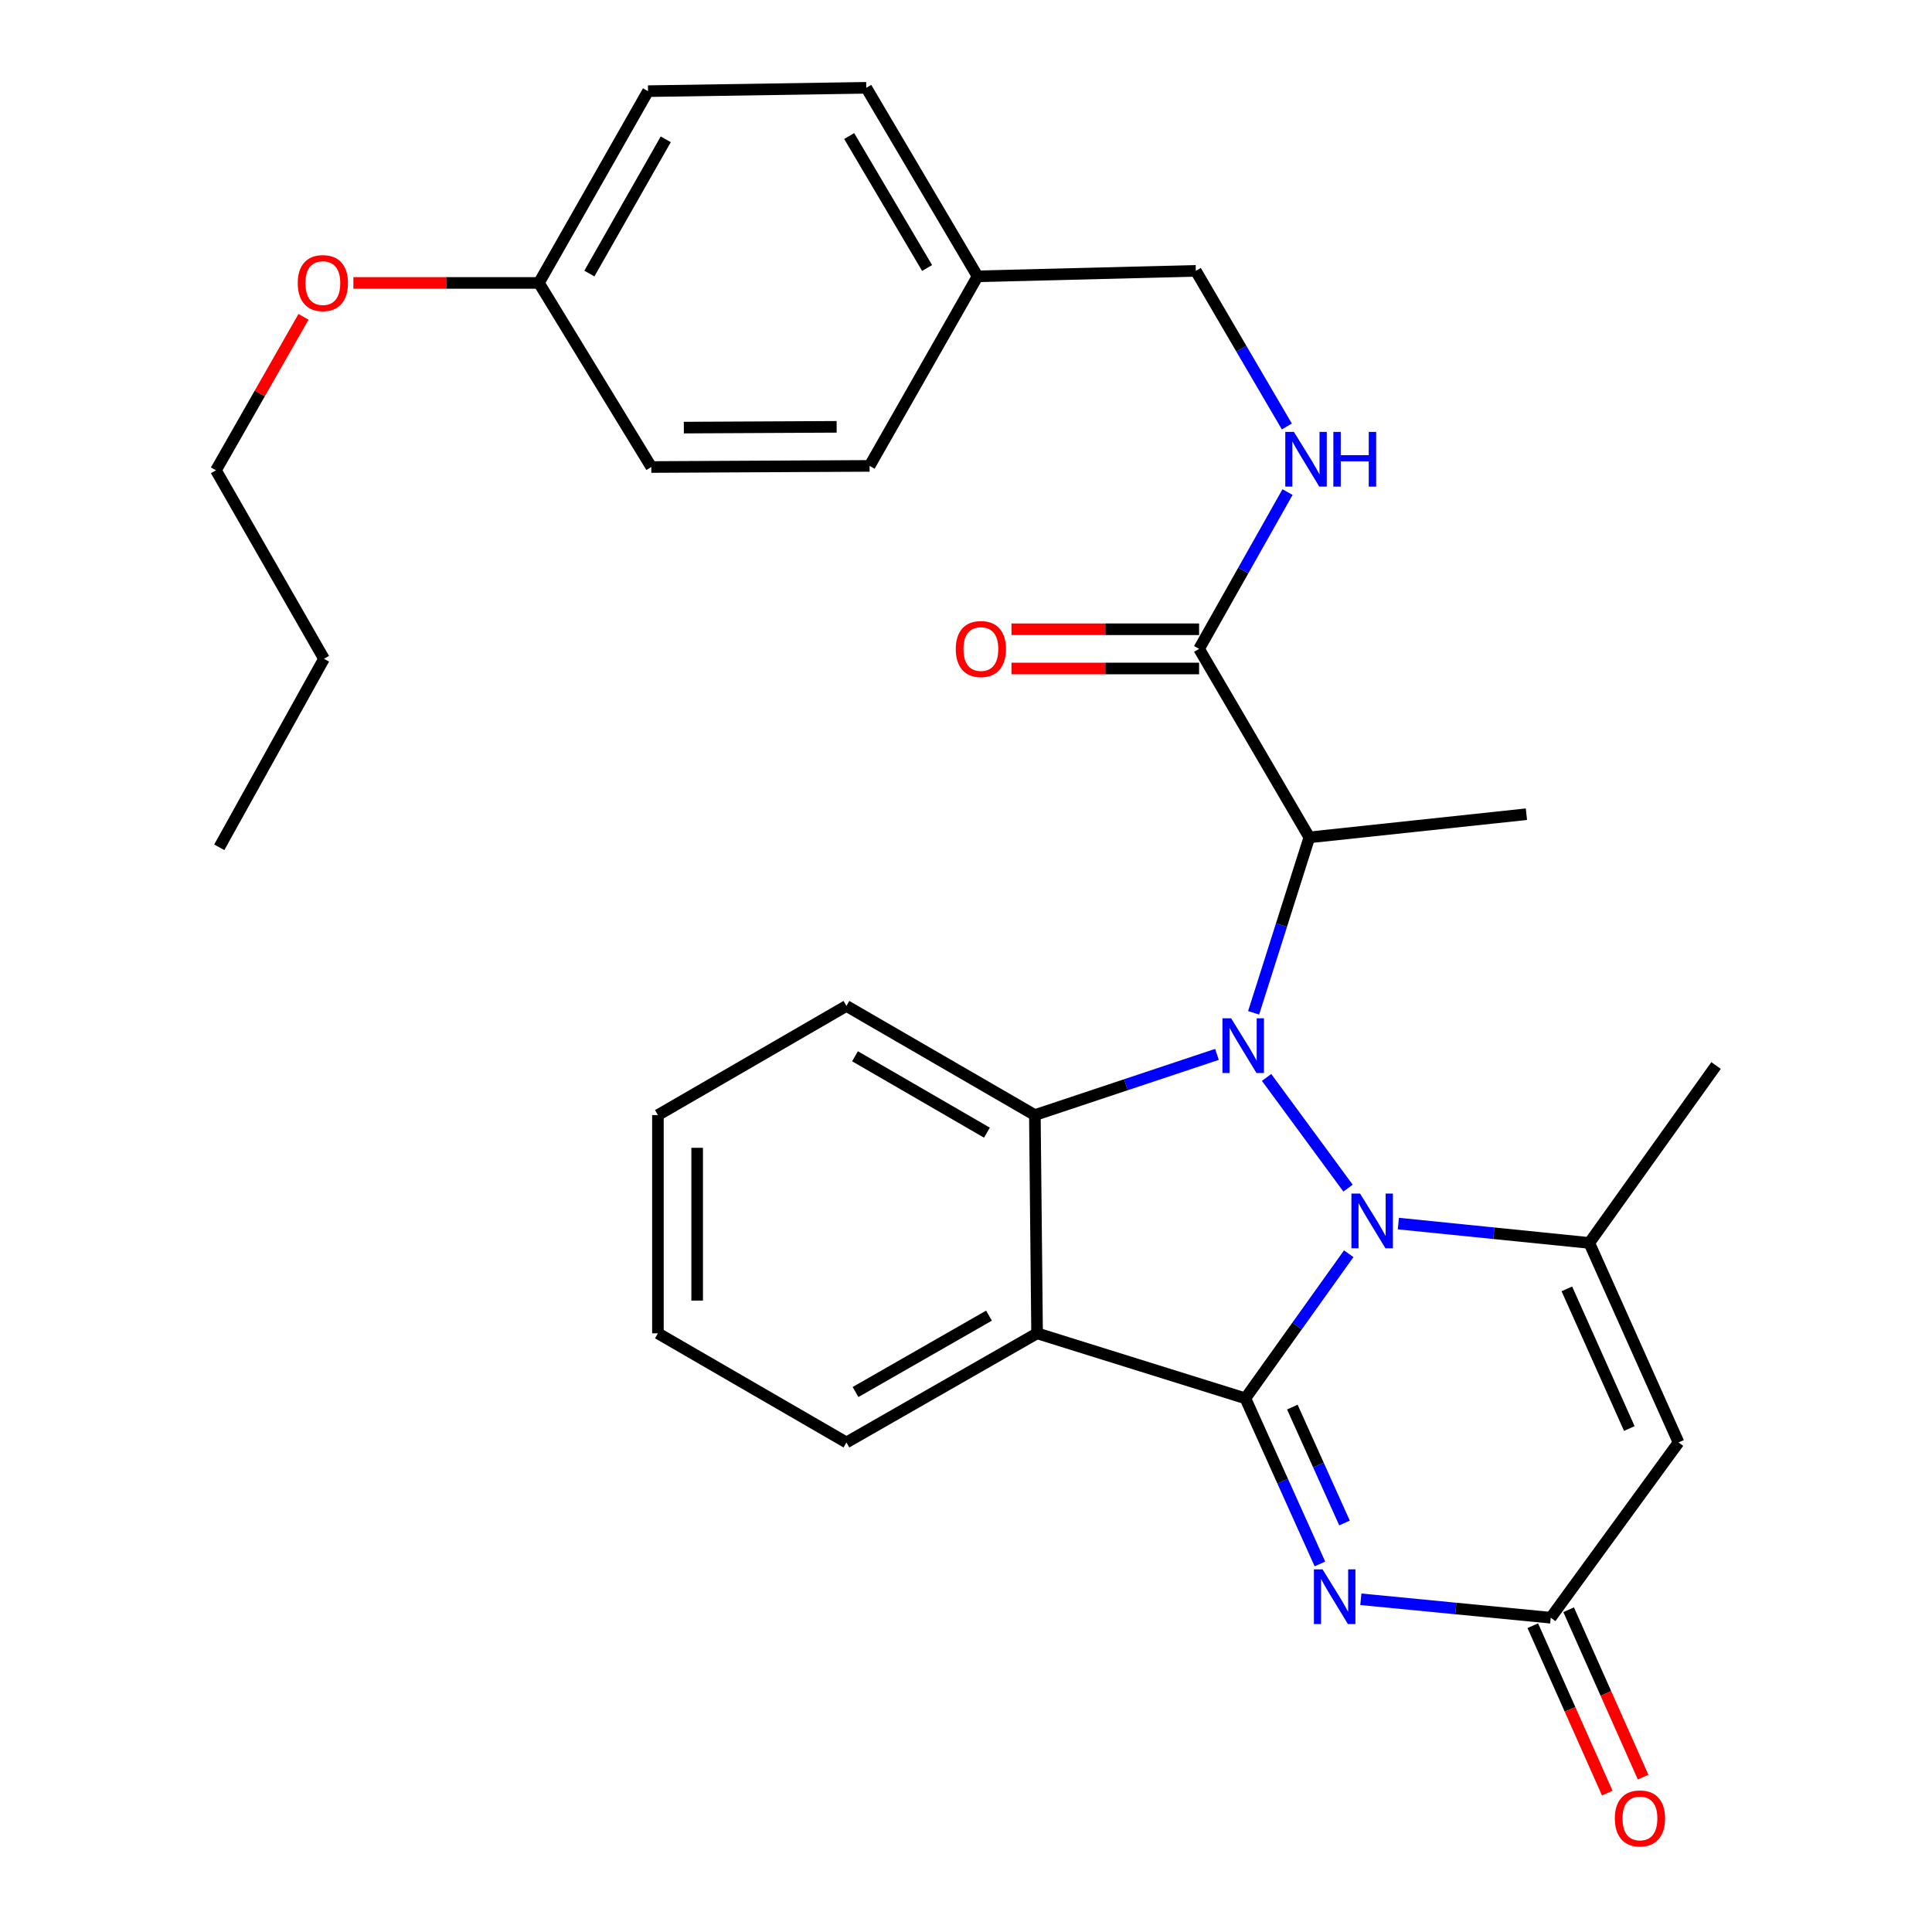 <?xml version='1.0' encoding='iso-8859-1'?>
<svg version='1.1' baseProfile='full'
              xmlns='http://www.w3.org/2000/svg'
                      xmlns:rdkit='http://www.rdkit.org/xml'
                      xmlns:xlink='http://www.w3.org/1999/xlink'
                  xml:space='preserve'
width='1000px' height='1000px' viewBox='0 0 1000 1000'>
<!-- END OF HEADER -->
<rect style='opacity:1.0;fill:#FFFFFF;stroke:none' width='1000' height='1000' x='0' y='0'> </rect>
<path class='bond-0' d='M 698.094,648.925 L 671.351,686.354' style='fill:none;fill-rule:evenodd;stroke:#0000FF;stroke-width:6px;stroke-linecap:butt;stroke-linejoin:miter;stroke-opacity:1' />
<path class='bond-0' d='M 671.351,686.354 L 644.608,723.783' style='fill:none;fill-rule:evenodd;stroke:#000000;stroke-width:6px;stroke-linecap:butt;stroke-linejoin:miter;stroke-opacity:1' />
<path class='bond-1' d='M 697.738,614.968 L 655.582,557.669' style='fill:none;fill-rule:evenodd;stroke:#0000FF;stroke-width:6px;stroke-linecap:butt;stroke-linejoin:miter;stroke-opacity:1' />
<path class='bond-4' d='M 723.792,633.319 L 773.202,638.329' style='fill:none;fill-rule:evenodd;stroke:#0000FF;stroke-width:6px;stroke-linecap:butt;stroke-linejoin:miter;stroke-opacity:1' />
<path class='bond-4' d='M 773.202,638.329 L 822.613,643.339' style='fill:none;fill-rule:evenodd;stroke:#000000;stroke-width:6px;stroke-linecap:butt;stroke-linejoin:miter;stroke-opacity:1' />
<path class='bond-2' d='M 644.608,723.783 L 536.792,690.128' style='fill:none;fill-rule:evenodd;stroke:#000000;stroke-width:6px;stroke-linecap:butt;stroke-linejoin:miter;stroke-opacity:1' />
<path class='bond-3' d='M 644.608,723.783 L 663.895,766.637' style='fill:none;fill-rule:evenodd;stroke:#000000;stroke-width:6px;stroke-linecap:butt;stroke-linejoin:miter;stroke-opacity:1' />
<path class='bond-3' d='M 663.895,766.637 L 683.182,809.491' style='fill:none;fill-rule:evenodd;stroke:#0000FF;stroke-width:6px;stroke-linecap:butt;stroke-linejoin:miter;stroke-opacity:1' />
<path class='bond-3' d='M 668.914,728.305 L 682.414,758.302' style='fill:none;fill-rule:evenodd;stroke:#000000;stroke-width:6px;stroke-linecap:butt;stroke-linejoin:miter;stroke-opacity:1' />
<path class='bond-3' d='M 682.414,758.302 L 695.915,788.3' style='fill:none;fill-rule:evenodd;stroke:#0000FF;stroke-width:6px;stroke-linecap:butt;stroke-linejoin:miter;stroke-opacity:1' />
<path class='bond-5' d='M 629.898,545.748 L 582.77,561.457' style='fill:none;fill-rule:evenodd;stroke:#0000FF;stroke-width:6px;stroke-linecap:butt;stroke-linejoin:miter;stroke-opacity:1' />
<path class='bond-5' d='M 582.77,561.457 L 535.642,577.167' style='fill:none;fill-rule:evenodd;stroke:#000000;stroke-width:6px;stroke-linecap:butt;stroke-linejoin:miter;stroke-opacity:1' />
<path class='bond-7' d='M 648.875,524.233 L 663.293,478.83' style='fill:none;fill-rule:evenodd;stroke:#0000FF;stroke-width:6px;stroke-linecap:butt;stroke-linejoin:miter;stroke-opacity:1' />
<path class='bond-7' d='M 663.293,478.83 L 677.711,433.427' style='fill:none;fill-rule:evenodd;stroke:#000000;stroke-width:6px;stroke-linecap:butt;stroke-linejoin:miter;stroke-opacity:1' />
<path class='bond-14' d='M 536.792,690.128 L 438.104,746.608' style='fill:none;fill-rule:evenodd;stroke:#000000;stroke-width:6px;stroke-linecap:butt;stroke-linejoin:miter;stroke-opacity:1' />
<path class='bond-14' d='M 511.902,680.973 L 442.82,720.51' style='fill:none;fill-rule:evenodd;stroke:#000000;stroke-width:6px;stroke-linecap:butt;stroke-linejoin:miter;stroke-opacity:1' />
<path class='bond-30' d='M 536.792,690.128 L 535.642,577.167' style='fill:none;fill-rule:evenodd;stroke:#000000;stroke-width:6px;stroke-linecap:butt;stroke-linejoin:miter;stroke-opacity:1' />
<path class='bond-31' d='M 704.371,827.782 L 753.512,832.556' style='fill:none;fill-rule:evenodd;stroke:#0000FF;stroke-width:6px;stroke-linecap:butt;stroke-linejoin:miter;stroke-opacity:1' />
<path class='bond-31' d='M 753.512,832.556 L 802.654,837.331' style='fill:none;fill-rule:evenodd;stroke:#000000;stroke-width:6px;stroke-linecap:butt;stroke-linejoin:miter;stroke-opacity:1' />
<path class='bond-6' d='M 822.613,643.339 L 868.804,746.608' style='fill:none;fill-rule:evenodd;stroke:#000000;stroke-width:6px;stroke-linecap:butt;stroke-linejoin:miter;stroke-opacity:1' />
<path class='bond-6' d='M 811.003,667.121 L 843.336,739.41' style='fill:none;fill-rule:evenodd;stroke:#000000;stroke-width:6px;stroke-linecap:butt;stroke-linejoin:miter;stroke-opacity:1' />
<path class='bond-15' d='M 822.613,643.339 L 888.232,551.51' style='fill:none;fill-rule:evenodd;stroke:#000000;stroke-width:6px;stroke-linecap:butt;stroke-linejoin:miter;stroke-opacity:1' />
<path class='bond-17' d='M 535.642,577.167 L 438.104,520.675' style='fill:none;fill-rule:evenodd;stroke:#000000;stroke-width:6px;stroke-linecap:butt;stroke-linejoin:miter;stroke-opacity:1' />
<path class='bond-17' d='M 510.833,586.267 L 442.556,546.723' style='fill:none;fill-rule:evenodd;stroke:#000000;stroke-width:6px;stroke-linecap:butt;stroke-linejoin:miter;stroke-opacity:1' />
<path class='bond-8' d='M 868.804,746.608 L 802.654,837.331' style='fill:none;fill-rule:evenodd;stroke:#000000;stroke-width:6px;stroke-linecap:butt;stroke-linejoin:miter;stroke-opacity:1' />
<path class='bond-9' d='M 677.711,433.427 L 620.644,335.856' style='fill:none;fill-rule:evenodd;stroke:#000000;stroke-width:6px;stroke-linecap:butt;stroke-linejoin:miter;stroke-opacity:1' />
<path class='bond-19' d='M 677.711,433.427 L 790.074,421.434' style='fill:none;fill-rule:evenodd;stroke:#000000;stroke-width:6px;stroke-linecap:butt;stroke-linejoin:miter;stroke-opacity:1' />
<path class='bond-11' d='M 793.377,841.458 L 812.649,884.778' style='fill:none;fill-rule:evenodd;stroke:#000000;stroke-width:6px;stroke-linecap:butt;stroke-linejoin:miter;stroke-opacity:1' />
<path class='bond-11' d='M 812.649,884.778 L 831.922,928.097' style='fill:none;fill-rule:evenodd;stroke:#FF0000;stroke-width:6px;stroke-linecap:butt;stroke-linejoin:miter;stroke-opacity:1' />
<path class='bond-11' d='M 811.932,833.203 L 831.204,876.523' style='fill:none;fill-rule:evenodd;stroke:#000000;stroke-width:6px;stroke-linecap:butt;stroke-linejoin:miter;stroke-opacity:1' />
<path class='bond-11' d='M 831.204,876.523 L 850.477,919.842' style='fill:none;fill-rule:evenodd;stroke:#FF0000;stroke-width:6px;stroke-linecap:butt;stroke-linejoin:miter;stroke-opacity:1' />
<path class='bond-10' d='M 620.644,335.856 L 643.532,295.276' style='fill:none;fill-rule:evenodd;stroke:#000000;stroke-width:6px;stroke-linecap:butt;stroke-linejoin:miter;stroke-opacity:1' />
<path class='bond-10' d='M 643.532,295.276 L 666.421,254.697' style='fill:none;fill-rule:evenodd;stroke:#0000FF;stroke-width:6px;stroke-linecap:butt;stroke-linejoin:miter;stroke-opacity:1' />
<path class='bond-12' d='M 620.644,325.702 L 572.087,325.702' style='fill:none;fill-rule:evenodd;stroke:#000000;stroke-width:6px;stroke-linecap:butt;stroke-linejoin:miter;stroke-opacity:1' />
<path class='bond-12' d='M 572.087,325.702 L 523.529,325.702' style='fill:none;fill-rule:evenodd;stroke:#FF0000;stroke-width:6px;stroke-linecap:butt;stroke-linejoin:miter;stroke-opacity:1' />
<path class='bond-12' d='M 620.644,346.01 L 572.087,346.01' style='fill:none;fill-rule:evenodd;stroke:#000000;stroke-width:6px;stroke-linecap:butt;stroke-linejoin:miter;stroke-opacity:1' />
<path class='bond-12' d='M 572.087,346.01 L 523.529,346.01' style='fill:none;fill-rule:evenodd;stroke:#FF0000;stroke-width:6px;stroke-linecap:butt;stroke-linejoin:miter;stroke-opacity:1' />
<path class='bond-13' d='M 666.062,220.736 L 642.507,180.465' style='fill:none;fill-rule:evenodd;stroke:#0000FF;stroke-width:6px;stroke-linecap:butt;stroke-linejoin:miter;stroke-opacity:1' />
<path class='bond-13' d='M 642.507,180.465 L 618.952,140.194' style='fill:none;fill-rule:evenodd;stroke:#000000;stroke-width:6px;stroke-linecap:butt;stroke-linejoin:miter;stroke-opacity:1' />
<path class='bond-16' d='M 618.952,140.194 L 505.991,143.026' style='fill:none;fill-rule:evenodd;stroke:#000000;stroke-width:6px;stroke-linecap:butt;stroke-linejoin:miter;stroke-opacity:1' />
<path class='bond-26' d='M 438.104,746.608 L 340.544,690.128' style='fill:none;fill-rule:evenodd;stroke:#000000;stroke-width:6px;stroke-linecap:butt;stroke-linejoin:miter;stroke-opacity:1' />
<path class='bond-20' d='M 505.991,143.026 L 450.097,241.15' style='fill:none;fill-rule:evenodd;stroke:#000000;stroke-width:6px;stroke-linecap:butt;stroke-linejoin:miter;stroke-opacity:1' />
<path class='bond-21' d='M 505.991,143.026 L 448.382,45.455' style='fill:none;fill-rule:evenodd;stroke:#000000;stroke-width:6px;stroke-linecap:butt;stroke-linejoin:miter;stroke-opacity:1' />
<path class='bond-21' d='M 479.862,138.716 L 439.536,70.416' style='fill:none;fill-rule:evenodd;stroke:#000000;stroke-width:6px;stroke-linecap:butt;stroke-linejoin:miter;stroke-opacity:1' />
<path class='bond-28' d='M 438.104,520.675 L 340.544,577.167' style='fill:none;fill-rule:evenodd;stroke:#000000;stroke-width:6px;stroke-linecap:butt;stroke-linejoin:miter;stroke-opacity:1' />
<path class='bond-18' d='M 278.941,146.445 L 335.41,47.181' style='fill:none;fill-rule:evenodd;stroke:#000000;stroke-width:6px;stroke-linecap:butt;stroke-linejoin:miter;stroke-opacity:1' />
<path class='bond-18' d='M 305.064,141.597 L 344.592,72.112' style='fill:none;fill-rule:evenodd;stroke:#000000;stroke-width:6px;stroke-linecap:butt;stroke-linejoin:miter;stroke-opacity:1' />
<path class='bond-24' d='M 278.941,146.445 L 230.923,146.445' style='fill:none;fill-rule:evenodd;stroke:#000000;stroke-width:6px;stroke-linecap:butt;stroke-linejoin:miter;stroke-opacity:1' />
<path class='bond-24' d='M 230.923,146.445 L 182.905,146.445' style='fill:none;fill-rule:evenodd;stroke:#FF0000;stroke-width:6px;stroke-linecap:butt;stroke-linejoin:miter;stroke-opacity:1' />
<path class='bond-33' d='M 278.941,146.445 L 337.114,241.726' style='fill:none;fill-rule:evenodd;stroke:#000000;stroke-width:6px;stroke-linecap:butt;stroke-linejoin:miter;stroke-opacity:1' />
<path class='bond-22' d='M 450.097,241.15 L 337.114,241.726' style='fill:none;fill-rule:evenodd;stroke:#000000;stroke-width:6px;stroke-linecap:butt;stroke-linejoin:miter;stroke-opacity:1' />
<path class='bond-22' d='M 433.046,220.928 L 353.958,221.331' style='fill:none;fill-rule:evenodd;stroke:#000000;stroke-width:6px;stroke-linecap:butt;stroke-linejoin:miter;stroke-opacity:1' />
<path class='bond-23' d='M 448.382,45.455 L 335.41,47.181' style='fill:none;fill-rule:evenodd;stroke:#000000;stroke-width:6px;stroke-linecap:butt;stroke-linejoin:miter;stroke-opacity:1' />
<path class='bond-25' d='M 157.094,163.996 L 134.431,203.713' style='fill:none;fill-rule:evenodd;stroke:#FF0000;stroke-width:6px;stroke-linecap:butt;stroke-linejoin:miter;stroke-opacity:1' />
<path class='bond-25' d='M 134.431,203.713 L 111.768,243.429' style='fill:none;fill-rule:evenodd;stroke:#000000;stroke-width:6px;stroke-linecap:butt;stroke-linejoin:miter;stroke-opacity:1' />
<path class='bond-27' d='M 111.768,243.429 L 167.695,340.989' style='fill:none;fill-rule:evenodd;stroke:#000000;stroke-width:6px;stroke-linecap:butt;stroke-linejoin:miter;stroke-opacity:1' />
<path class='bond-32' d='M 340.544,690.128 L 340.544,577.167' style='fill:none;fill-rule:evenodd;stroke:#000000;stroke-width:6px;stroke-linecap:butt;stroke-linejoin:miter;stroke-opacity:1' />
<path class='bond-32' d='M 360.852,673.183 L 360.852,594.111' style='fill:none;fill-rule:evenodd;stroke:#000000;stroke-width:6px;stroke-linecap:butt;stroke-linejoin:miter;stroke-opacity:1' />
<path class='bond-29' d='M 167.695,340.989 L 113.494,438.561' style='fill:none;fill-rule:evenodd;stroke:#000000;stroke-width:6px;stroke-linecap:butt;stroke-linejoin:miter;stroke-opacity:1' />
<path  class='atom-0' d='M 703.968 617.783
L 713.248 632.783
Q 714.168 634.263, 715.648 636.943
Q 717.128 639.623, 717.208 639.783
L 717.208 617.783
L 720.968 617.783
L 720.968 646.103
L 717.088 646.103
L 707.128 629.703
Q 705.968 627.783, 704.728 625.583
Q 703.528 623.383, 703.168 622.703
L 703.168 646.103
L 699.488 646.103
L 699.488 617.783
L 703.968 617.783
' fill='#0000FF'/>
<path  class='atom-2' d='M 637.22 527.061
L 646.5 542.061
Q 647.42 543.541, 648.9 546.221
Q 650.38 548.901, 650.46 549.061
L 650.46 527.061
L 654.22 527.061
L 654.22 555.381
L 650.34 555.381
L 640.38 538.981
Q 639.22 537.061, 637.98 534.861
Q 636.78 532.661, 636.42 531.981
L 636.42 555.381
L 632.74 555.381
L 632.74 527.061
L 637.22 527.061
' fill='#0000FF'/>
<path  class='atom-4' d='M 684.562 812.306
L 693.842 827.306
Q 694.762 828.786, 696.242 831.466
Q 697.722 834.146, 697.802 834.306
L 697.802 812.306
L 701.562 812.306
L 701.562 840.626
L 697.682 840.626
L 687.722 824.226
Q 686.562 822.306, 685.322 820.106
Q 684.122 817.906, 683.762 817.226
L 683.762 840.626
L 680.082 840.626
L 680.082 812.306
L 684.562 812.306
' fill='#0000FF'/>
<path  class='atom-11' d='M 669.736 223.56
L 679.016 238.56
Q 679.936 240.04, 681.416 242.72
Q 682.896 245.4, 682.976 245.56
L 682.976 223.56
L 686.736 223.56
L 686.736 251.88
L 682.856 251.88
L 672.896 235.48
Q 671.736 233.56, 670.496 231.36
Q 669.296 229.16, 668.936 228.48
L 668.936 251.88
L 665.256 251.88
L 665.256 223.56
L 669.736 223.56
' fill='#0000FF'/>
<path  class='atom-11' d='M 690.136 223.56
L 693.976 223.56
L 693.976 235.6
L 708.456 235.6
L 708.456 223.56
L 712.296 223.56
L 712.296 251.88
L 708.456 251.88
L 708.456 238.8
L 693.976 238.8
L 693.976 251.88
L 690.136 251.88
L 690.136 223.56
' fill='#0000FF'/>
<path  class='atom-12' d='M 835.834 941.21
Q 835.834 934.41, 839.194 930.61
Q 842.554 926.81, 848.834 926.81
Q 855.114 926.81, 858.474 930.61
Q 861.834 934.41, 861.834 941.21
Q 861.834 948.09, 858.434 952.01
Q 855.034 955.89, 848.834 955.89
Q 842.594 955.89, 839.194 952.01
Q 835.834 948.13, 835.834 941.21
M 848.834 952.69
Q 853.154 952.69, 855.474 949.81
Q 857.834 946.89, 857.834 941.21
Q 857.834 935.65, 855.474 932.85
Q 853.154 930.01, 848.834 930.01
Q 844.514 930.01, 842.154 932.81
Q 839.834 935.61, 839.834 941.21
Q 839.834 946.93, 842.154 949.81
Q 844.514 952.69, 848.834 952.69
' fill='#FF0000'/>
<path  class='atom-13' d='M 494.706 335.936
Q 494.706 329.136, 498.066 325.336
Q 501.426 321.536, 507.706 321.536
Q 513.986 321.536, 517.346 325.336
Q 520.706 329.136, 520.706 335.936
Q 520.706 342.816, 517.306 346.736
Q 513.906 350.616, 507.706 350.616
Q 501.466 350.616, 498.066 346.736
Q 494.706 342.856, 494.706 335.936
M 507.706 347.416
Q 512.026 347.416, 514.346 344.536
Q 516.706 341.616, 516.706 335.936
Q 516.706 330.376, 514.346 327.576
Q 512.026 324.736, 507.706 324.736
Q 503.386 324.736, 501.026 327.536
Q 498.706 330.336, 498.706 335.936
Q 498.706 341.656, 501.026 344.536
Q 503.386 347.416, 507.706 347.416
' fill='#FF0000'/>
<path  class='atom-25' d='M 154.109 146.525
Q 154.109 139.725, 157.469 135.925
Q 160.829 132.125, 167.109 132.125
Q 173.389 132.125, 176.749 135.925
Q 180.109 139.725, 180.109 146.525
Q 180.109 153.405, 176.709 157.325
Q 173.309 161.205, 167.109 161.205
Q 160.869 161.205, 157.469 157.325
Q 154.109 153.445, 154.109 146.525
M 167.109 158.005
Q 171.429 158.005, 173.749 155.125
Q 176.109 152.205, 176.109 146.525
Q 176.109 140.965, 173.749 138.165
Q 171.429 135.325, 167.109 135.325
Q 162.789 135.325, 160.429 138.125
Q 158.109 140.925, 158.109 146.525
Q 158.109 152.245, 160.429 155.125
Q 162.789 158.005, 167.109 158.005
' fill='#FF0000'/>
</svg>
